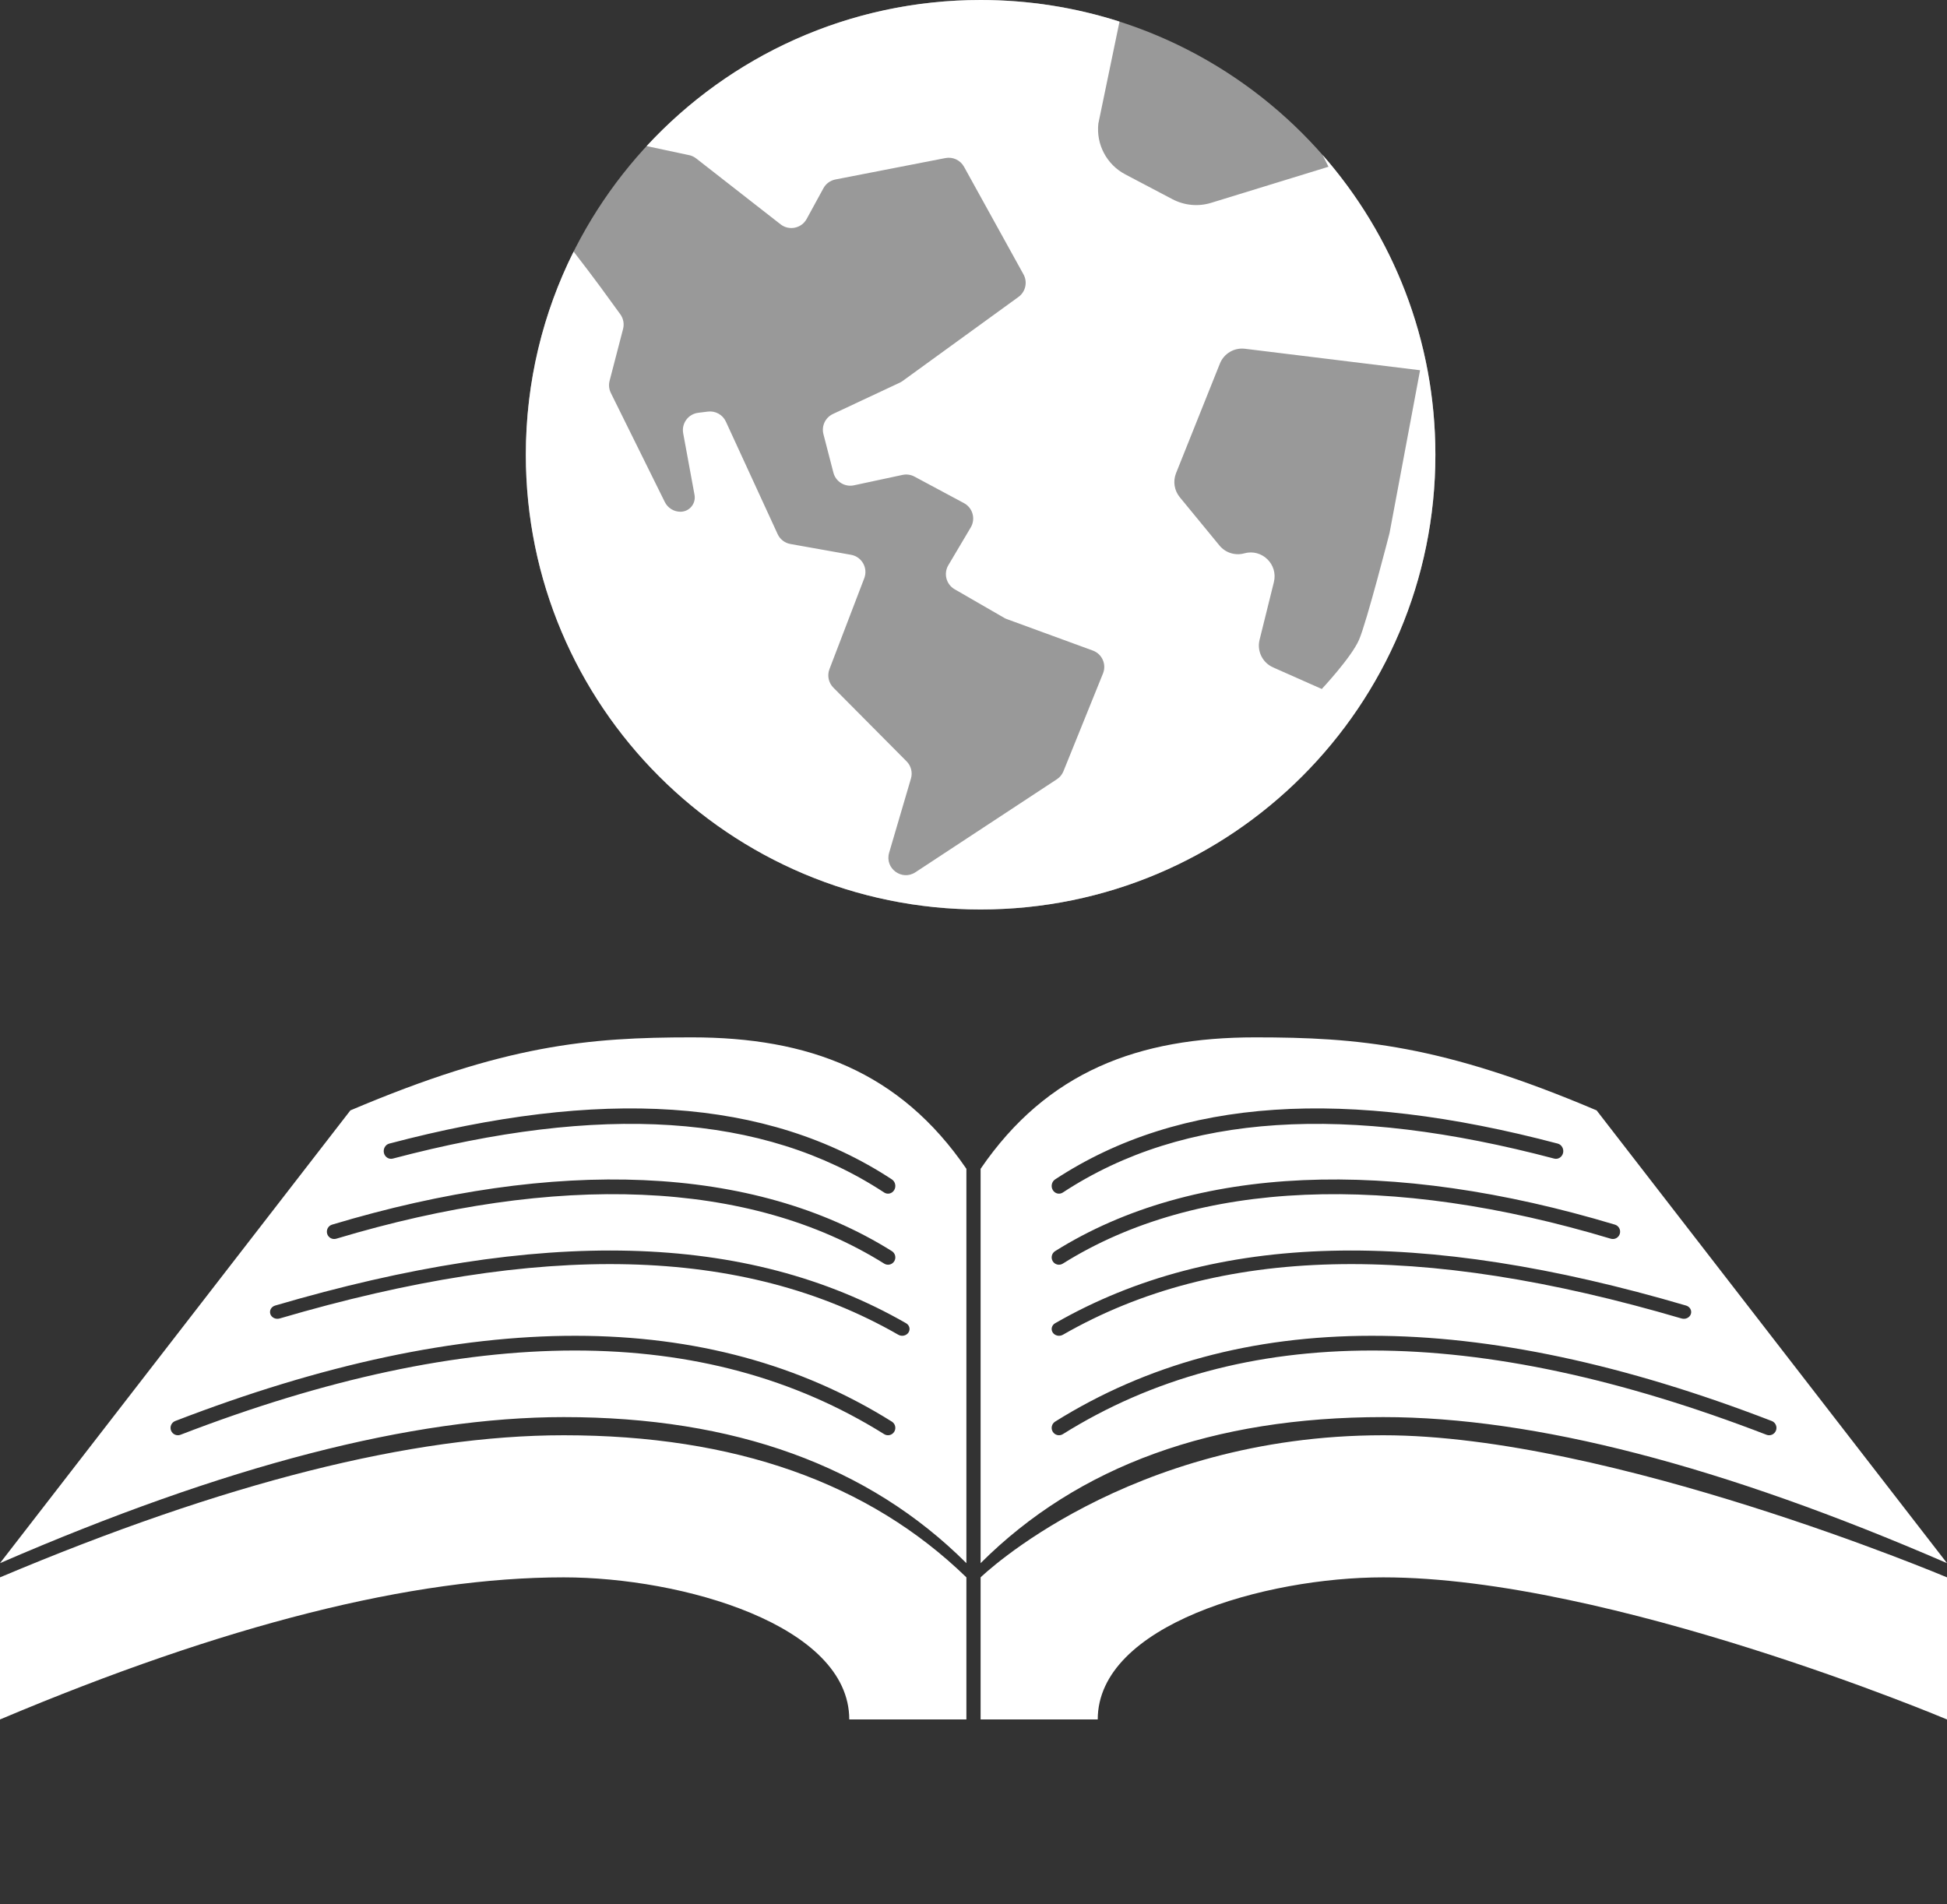 <svg width="137" height="134" viewBox="0 0 137 134" fill="none" xmlns="http://www.w3.org/2000/svg">
<rect x="0" y="0" width="137" height="134" fill="#333333" stroke="none"/>
<g id="leveled_readings_in_history_politics_and_biography__22a8d72f-fc16-40ce-9bcc-6d1113f9dc34">
<g id="Group 2">
<path id="Combined Shape" fill-rule="evenodd" clip-rule="evenodd" d="M24.654 78.139L0 110C15.798 103.148 29.02 99.722 39.667 99.722C51.687 99.722 61.131 103.148 68 110V82.25C63.317 75.398 56.877 73 48.682 73C41.423 73 35.545 73.514 24.654 78.139ZM97.333 99.722C107.98 99.722 121.202 103.148 137 110L112.346 78.139C101.455 73.514 95.577 73 88.318 73C80.123 73 73.683 75.398 69 82.25V110C75.869 103.148 85.313 99.722 97.333 99.722ZM74.243 100.041C87.105 91.994 103.925 91.994 124.669 99.997C124.935 100.1 125.068 100.4 124.966 100.667C124.864 100.934 124.566 101.068 124.3 100.966C103.832 93.068 87.339 93.068 74.787 100.922C74.546 101.073 74.228 100.998 74.078 100.755C73.927 100.512 74.002 100.192 74.243 100.041ZM74.244 93.117C85.499 86.656 99.99 86.395 118.639 91.873C118.912 91.953 119.062 92.222 118.976 92.473C118.889 92.724 118.598 92.863 118.326 92.783C99.938 87.382 85.748 87.638 74.79 93.928C74.548 94.067 74.229 93.999 74.078 93.775C73.927 93.55 74.002 93.256 74.244 93.117ZM74.242 88.044C84 81.93 97.916 81.456 113.634 86.179C113.905 86.26 114.059 86.548 113.978 86.822C113.898 87.095 113.612 87.251 113.341 87.169C97.879 82.523 84.255 82.988 74.784 88.922C74.543 89.073 74.227 88.998 74.077 88.756C73.928 88.513 74.002 88.195 74.242 88.044ZM74.243 82.995C83.054 77.208 94.785 76.561 109.61 80.476C109.886 80.549 110.053 80.844 109.985 81.135C109.916 81.426 109.636 81.603 109.361 81.531C94.78 77.679 83.322 78.312 74.786 83.918C74.545 84.076 74.228 83.998 74.078 83.743C73.928 83.489 74.002 83.153 74.243 82.995ZM12.331 99.997C12.065 100.1 11.932 100.4 12.034 100.667C12.136 100.934 12.434 101.068 12.7 100.966C33.168 93.068 49.661 93.068 62.213 100.922C62.454 101.073 62.772 100.998 62.922 100.755C63.072 100.512 62.998 100.192 62.757 100.041C49.895 91.994 33.075 91.994 12.331 99.997ZM19.024 92.473C18.938 92.222 19.088 91.953 19.361 91.873C38.01 86.395 52.501 86.656 63.756 93.117C63.998 93.256 64.073 93.55 63.922 93.775C63.771 93.999 63.452 94.067 63.21 93.928C52.252 87.638 38.062 87.382 19.674 92.783C19.402 92.863 19.111 92.724 19.024 92.473ZM23.366 86.179C23.095 86.26 22.941 86.548 23.021 86.822C23.102 87.095 23.388 87.251 23.66 87.169C39.121 82.523 52.745 82.988 62.216 88.922C62.457 89.073 62.773 88.998 62.923 88.756C63.072 88.513 62.998 88.195 62.758 88.044C53 81.93 39.084 81.456 23.366 86.179ZM27.015 81.135C26.947 80.844 27.114 80.549 27.39 80.476C42.215 76.561 53.946 77.208 62.757 82.995C62.998 83.153 63.072 83.489 62.922 83.743C62.773 83.998 62.455 84.076 62.214 83.918C53.678 78.312 42.22 77.679 27.639 81.531C27.364 81.603 27.084 81.426 27.015 81.135ZM69 111C69 111 79.303 101 97.333 101C113.303 101 137 111 137 111V121C137 121 113.303 111 97.333 111C89.027 111 77.242 114.344 77.242 121H69V111ZM68 121V111C61.131 104.333 51.687 101 39.667 101C29.02 101 15.798 104.333 0 111V121C15.798 114.333 29.02 111 39.667 111C47.973 111 59.758 114.344 59.758 121H68Z" fill="white"/>
<g id="Group">
<path id="Combined Shape_2" fill-rule="evenodd" clip-rule="evenodd" d="M93.066 10.909C98.006 16.54 101 23.921 101 32C101 49.673 86.673 64 69 64C51.327 64 37 49.673 37 32C37 26.862 38.211 22.007 40.363 17.705C41.039 18.583 41.814 19.597 42.248 20.193L43.647 22.116C43.863 22.413 43.935 22.791 43.842 23.148L42.894 26.798C42.819 27.083 42.851 27.386 42.981 27.651L46.78 35.329C46.988 35.747 47.413 36.012 47.88 36.012C48.509 36.012 48.983 35.442 48.87 34.824L48.072 30.489C47.944 29.795 48.427 29.136 49.127 29.049L49.809 28.964C50.34 28.898 50.853 29.183 51.076 29.669L54.718 37.586C54.885 37.951 55.221 38.212 55.618 38.282L59.883 39.042C60.642 39.177 61.09 39.97 60.813 40.691L58.365 47.086C58.191 47.537 58.3 48.047 58.64 48.39L63.792 53.577C64.107 53.895 64.226 54.359 64.098 54.788L62.563 60.009C62.241 61.106 63.46 62.01 64.415 61.381L74.365 54.838C74.575 54.701 74.736 54.505 74.829 54.273L77.612 47.392C77.872 46.749 77.547 46.017 76.896 45.78L70.849 43.567C70.783 43.543 70.718 43.513 70.657 43.477L67.171 41.465C66.58 41.123 66.381 40.364 66.729 39.776L68.307 37.114C68.663 36.512 68.446 35.736 67.83 35.405L64.345 33.538C64.088 33.4 63.792 33.359 63.508 33.419L60.087 34.152C59.444 34.29 58.807 33.896 58.642 33.26L57.941 30.552C57.792 29.979 58.073 29.384 58.608 29.133L63.308 26.931C63.378 26.898 63.445 26.858 63.508 26.813L71.665 20.896C72.166 20.533 72.318 19.851 72.019 19.31L67.833 11.735C67.575 11.268 67.047 11.022 66.524 11.123L58.783 12.63C58.425 12.7 58.115 12.926 57.941 13.245L56.76 15.408C56.396 16.072 55.524 16.253 54.926 15.787L48.985 11.148C48.818 11.017 48.62 10.933 48.411 10.901L45.5 10.28C51.346 3.958 59.711 0 69 0C72.408 0 75.692 0.533 78.773 1.52L77.285 8.696C77.121 10.164 77.872 11.582 79.178 12.27L82.499 14.019C83.341 14.461 84.323 14.553 85.231 14.271L93.479 11.735L93.066 10.909ZM99.923 26.054L87.614 24.544C86.854 24.445 86.122 24.873 85.837 25.586L82.752 33.297C82.525 33.867 82.625 34.514 83.014 34.988L85.805 38.386C86.228 38.901 86.914 39.117 87.554 38.939C88.794 38.594 89.945 39.714 89.636 40.963L88.629 45.024C88.433 45.816 88.834 46.633 89.579 46.964L93.007 48.485C93.007 48.485 95.087 46.266 95.627 45.024C96.167 43.781 97.775 37.51 97.775 37.51L99.923 26.054Z" fill="white"/>
<path id="Oval 4" opacity="0.5" fill-rule="evenodd" clip-rule="evenodd" d="M69 64C86.673 64 101 49.673 101 32C101 14.327 86.673 0 69 0C51.327 0 37 14.327 37 32C37 49.673 51.327 64 69 64Z" fill="white"/>
</g>
</g>
</g>
</svg>
